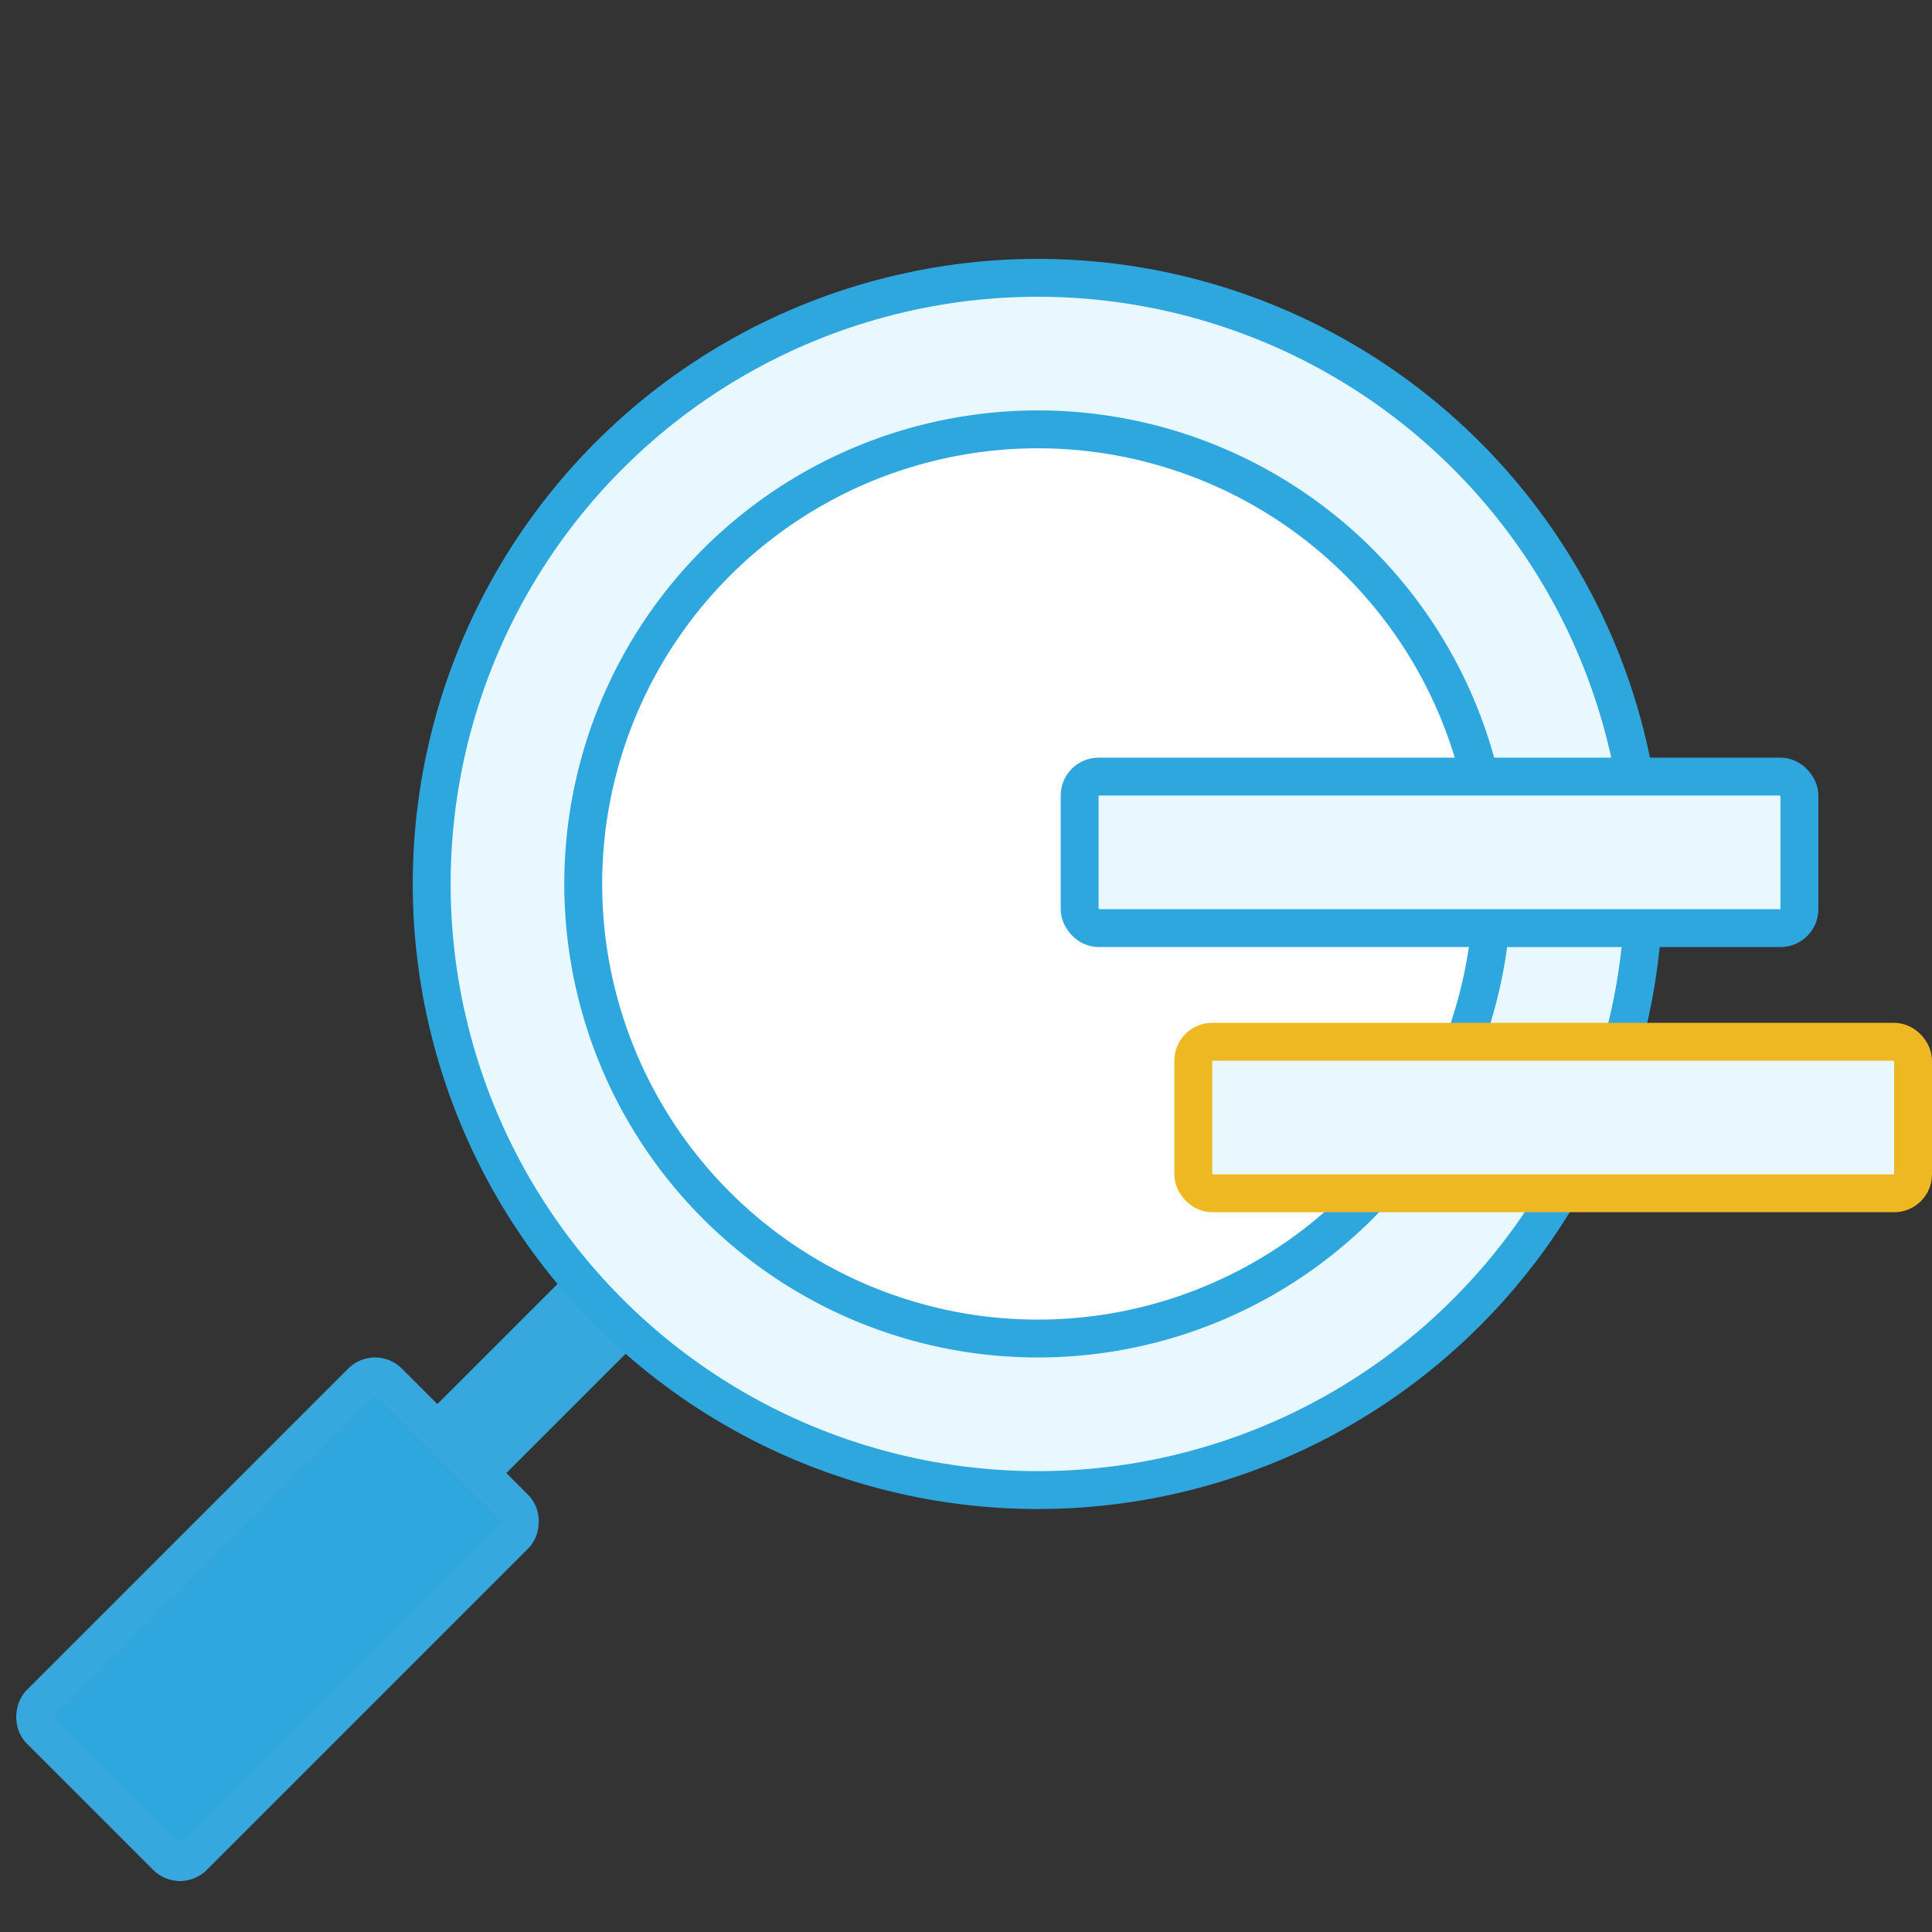 <svg width="51" height="51" viewBox="0 0 51 51" fill="none" xmlns="http://www.w3.org/2000/svg">
<rect x="0" y="0" width="51" height="51" fill="#333333" stroke="none"/>
<rect x="9.9" y="36.126" width="5.718" height="13" rx="0.5" transform="rotate(45 9.9 36.126)" fill="#2EA7DF" stroke="#36A8DD"/>
<rect x="16.393" y="32.217" width="2.575" height="7.774" transform="rotate(45 16.393 32.217)" fill="#36A8DD"/>
<circle cx="27.396" cy="23.334" r="16" transform="rotate(45 27.396 23.334)" fill="#E9F8FF" stroke="#2EA7DF"/>
<circle cx="27.396" cy="23.334" r="12" transform="rotate(45 27.396 23.334)" fill="white" stroke="#2EA7DF"/>
<rect x="28.5" y="20.5" width="19" height="4" rx="0.5" fill="#E9F8FF" stroke="#2EA7DF"/>
<rect x="31.5" y="27.5" width="19" height="4" rx="0.5" fill="#E9F8FF" stroke="#EDB821"/>
</svg>
